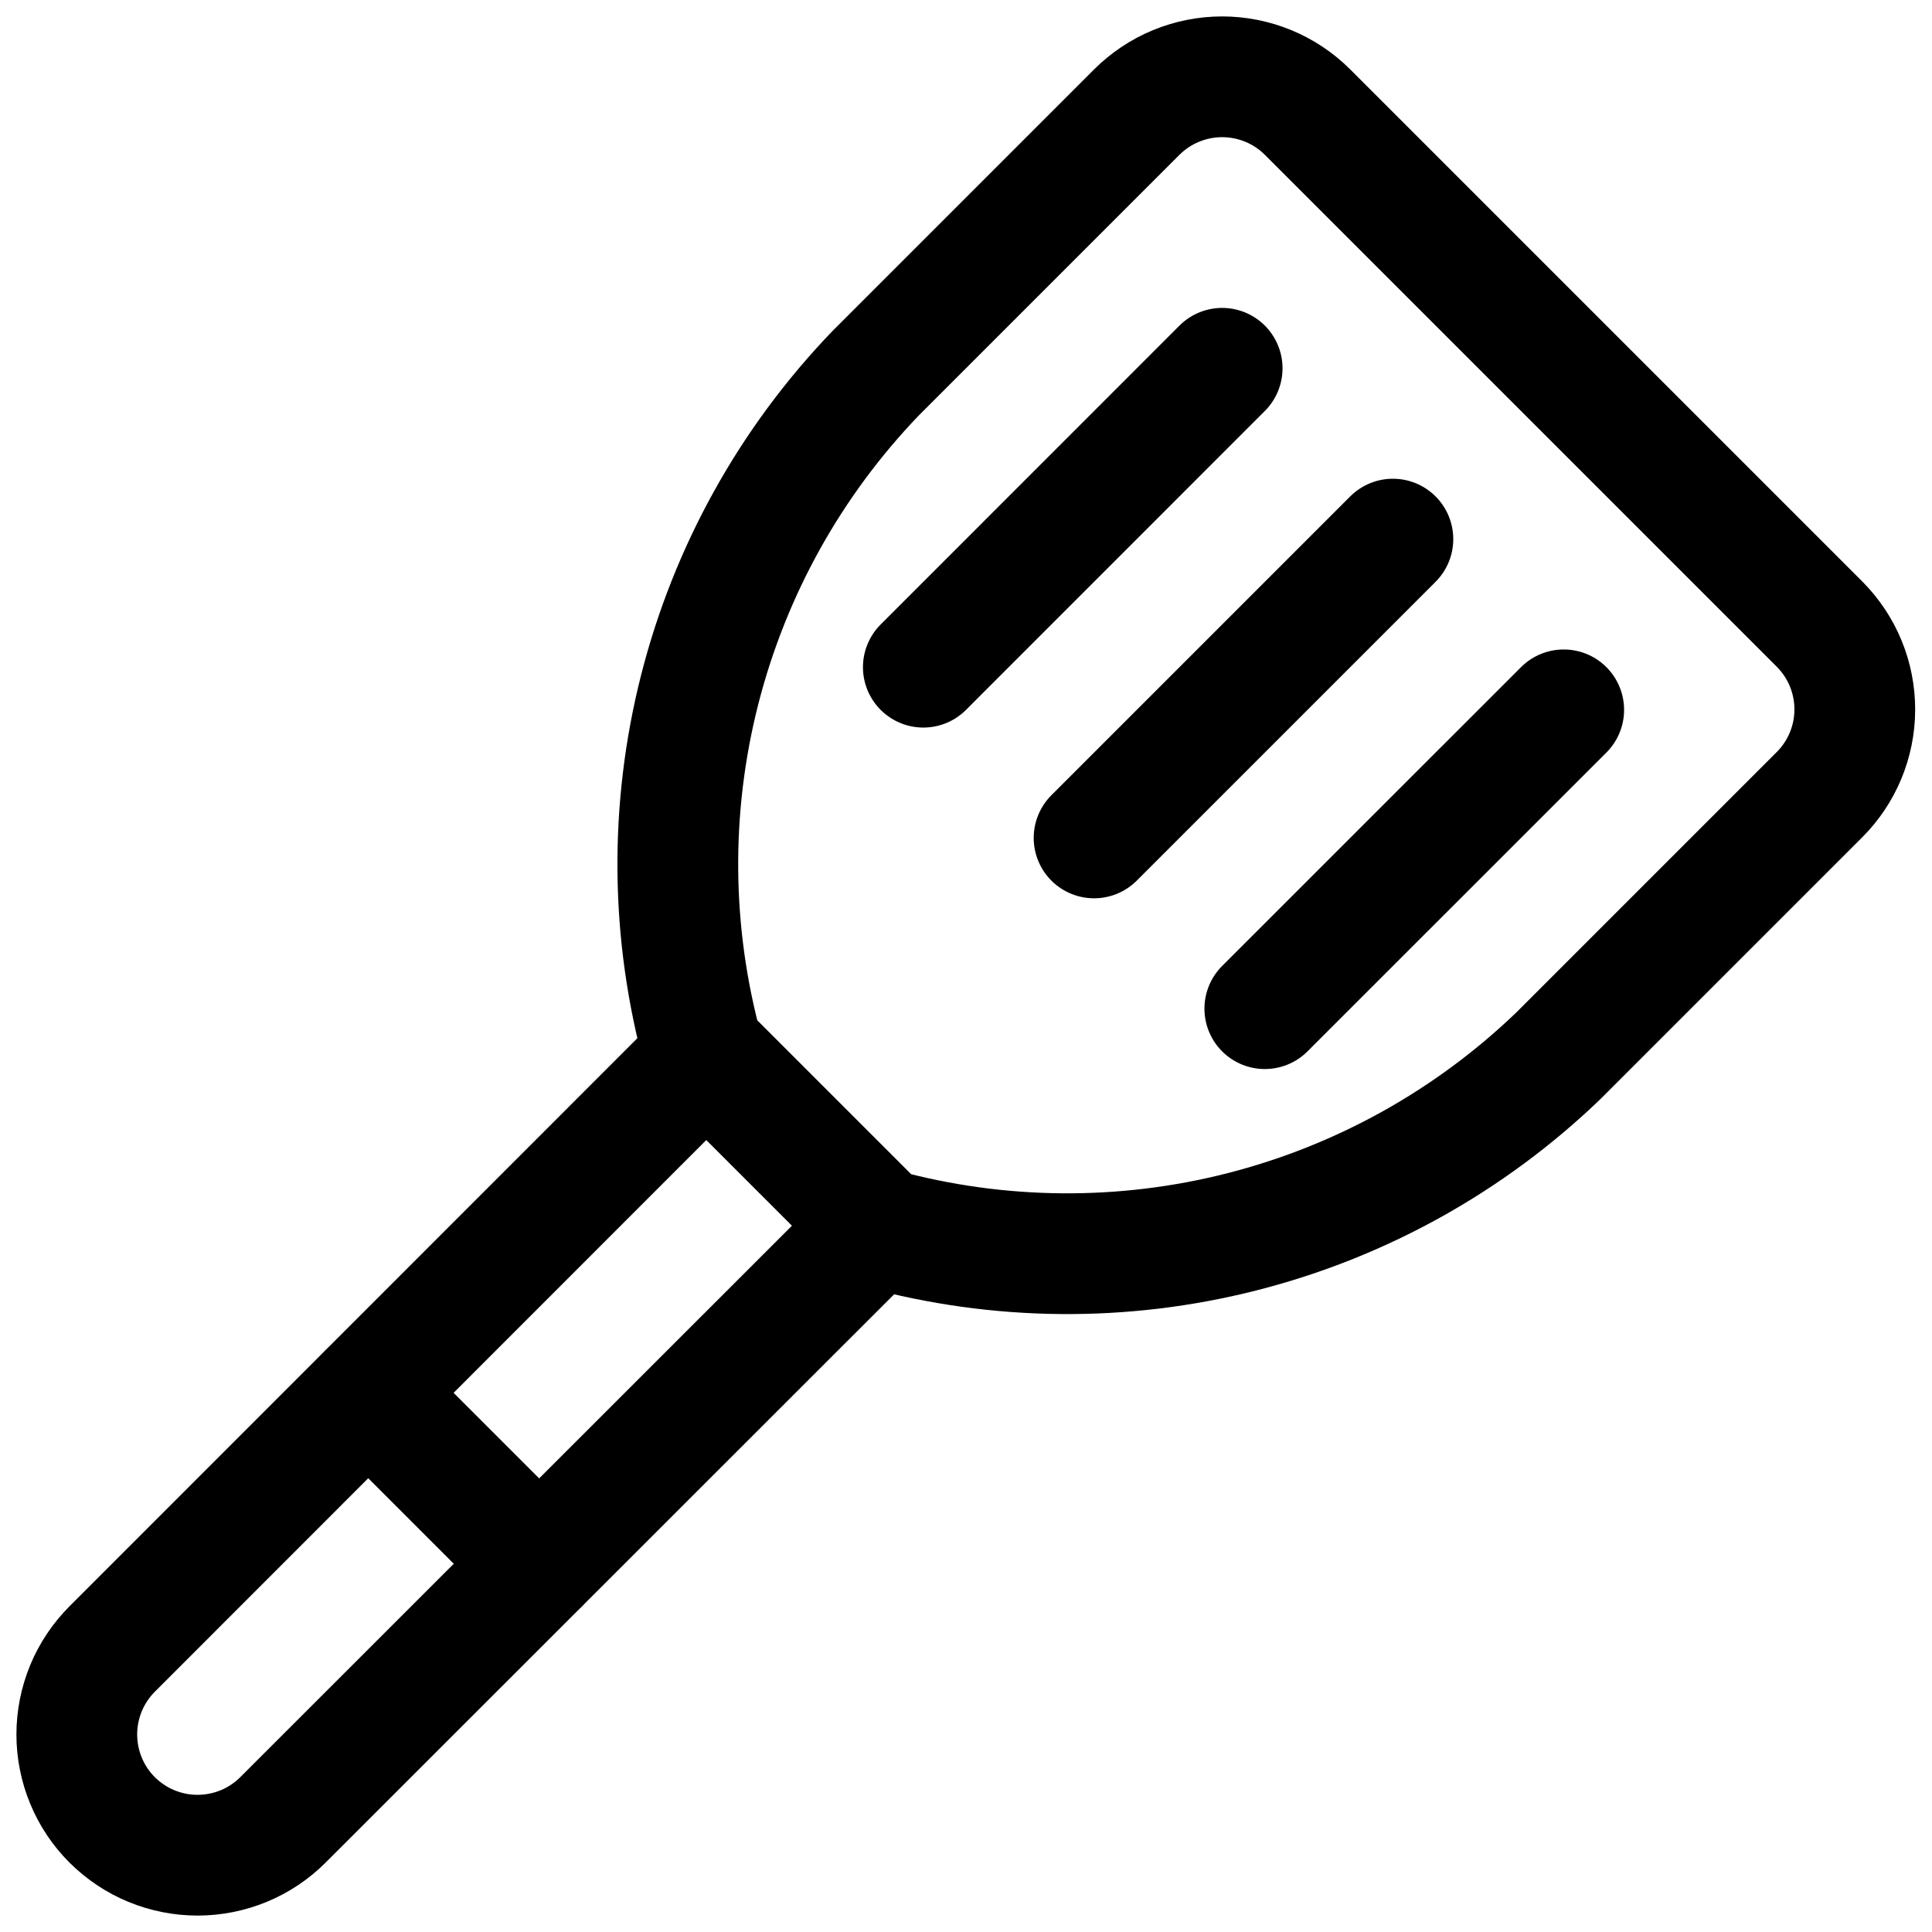 <svg xmlns="http://www.w3.org/2000/svg" fill="none" viewBox="0 0 24 24" id="Kitchenware-Spatula-1--Streamline-Ultimate"><desc>Kitchenware Spatula 1 Streamline Icon: https://streamlinehq.com</desc><path stroke="#000000" stroke-linecap="round" stroke-linejoin="round" d="m10.9 15.225 -7.385 7.382c-0.139 0.139 -0.305 0.25 -0.487 0.325 -0.182 0.075 -0.377 0.114 -0.574 0.114 -0.197 0 -0.392 -0.039 -0.574 -0.114 -0.182 -0.075 -0.347 -0.186 -0.487 -0.325 -0.139 -0.139 -0.25 -0.305 -0.325 -0.487 -0.075 -0.182 -0.114 -0.377 -0.114 -0.574 0 -0.197 0.039 -0.392 0.114 -0.574 0.075 -0.182 0.186 -0.347 0.325 -0.487l7.382 -7.385" stroke-width="1.5"></path><path stroke="#000000" stroke-linecap="round" stroke-linejoin="round" d="m22.607 7.757 -3.182 -3.182 -3.182 -3.182c-0.139 -0.139 -0.305 -0.25 -0.487 -0.325 -0.182 -0.075 -0.377 -0.114 -0.574 -0.114 -0.197 0 -0.392 0.039 -0.574 0.114 -0.182 0.075 -0.347 0.186 -0.487 0.325l-3.244 3.244c-1.056 1.098 -1.809 2.452 -2.185 3.929 -0.376 1.477 -0.362 3.026 0.041 4.495l1.1 1.1 1.1 1.1c1.47 0.403 3.019 0.417 4.495 0.041 1.477 -0.376 2.83 -1.129 3.929 -2.185l3.244 -3.244c0.281 -0.28 0.439 -0.66 0.44 -1.057 0.001 -0.397 -0.155 -0.777 -0.434 -1.059Z" stroke-width="1.5"></path><path stroke="#000000" stroke-linecap="round" stroke-linejoin="round" d="m4.575 17.303 2.122 2.122" stroke-width="1.5"></path><path stroke="#000000" stroke-linecap="round" stroke-linejoin="round" d="m15.182 4.575 -3.712 3.713" stroke-width="1.5"></path><path stroke="#000000" stroke-linecap="round" stroke-linejoin="round" d="M17.303 6.697 13.591 10.409" stroke-width="1.5"></path><path stroke="#000000" stroke-linecap="round" stroke-linejoin="round" d="M19.425 8.818 15.712 12.53" stroke-width="1.5"></path></svg>